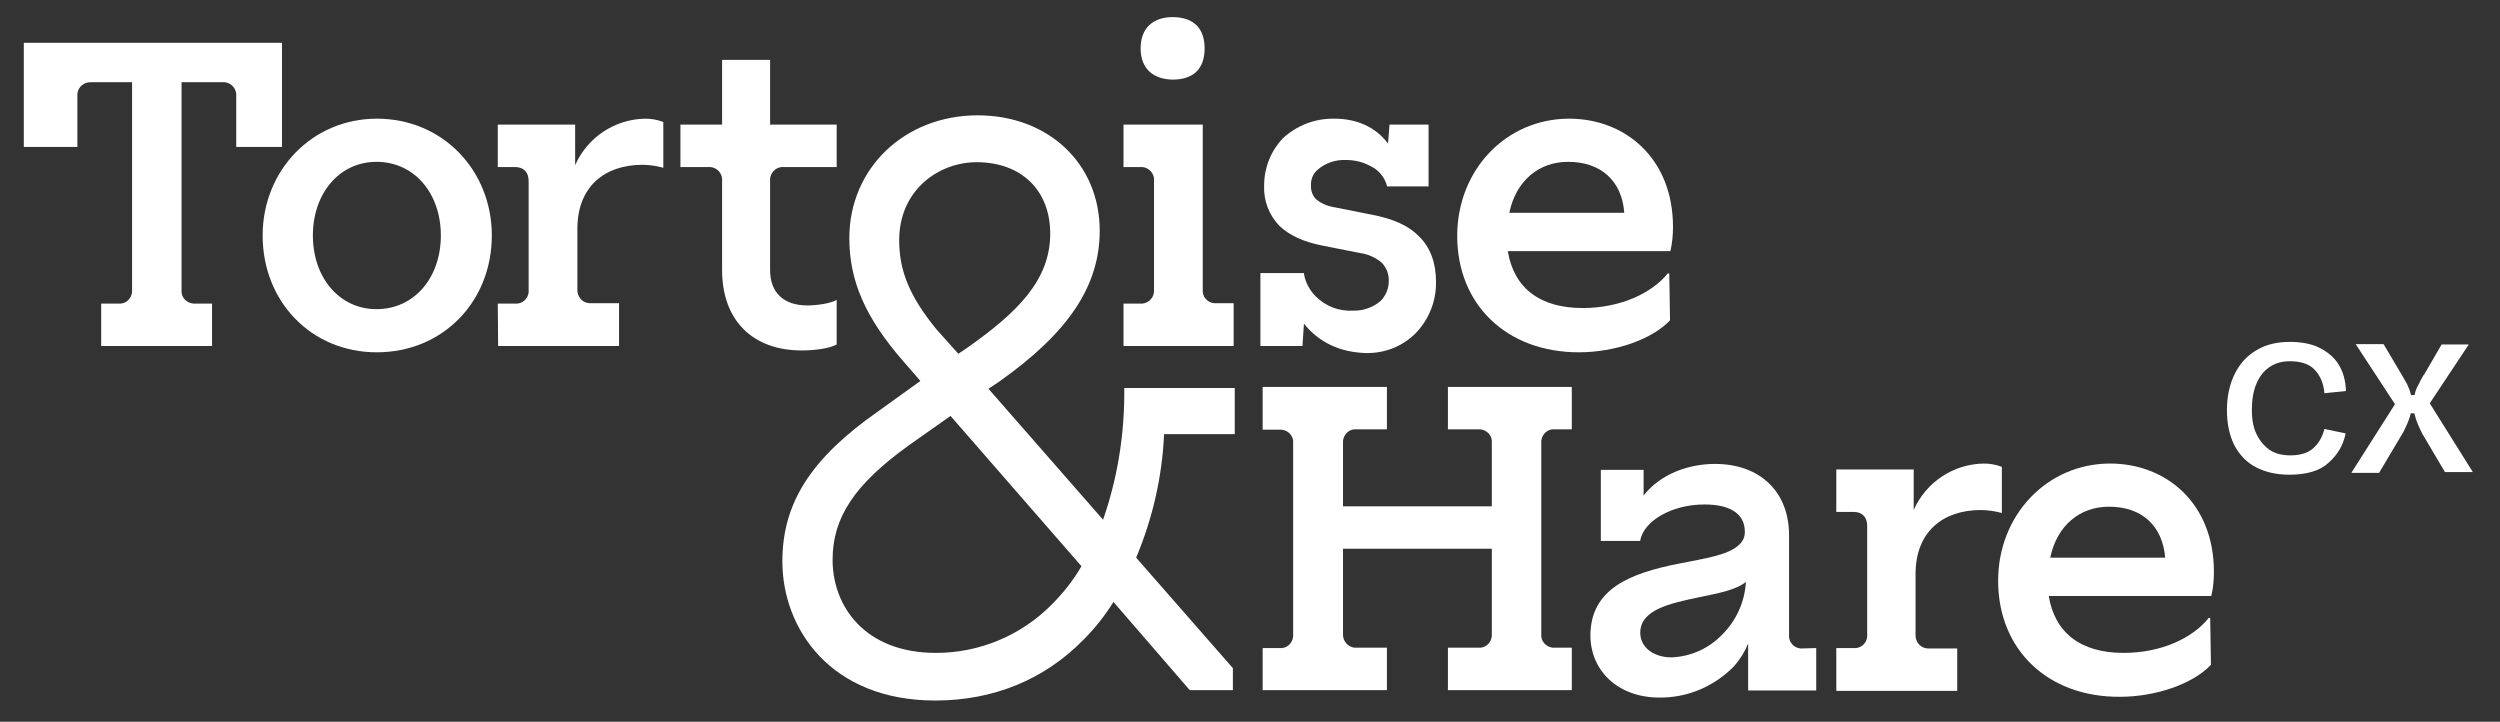 <svg width="672" height="194" viewBox="0 0 672 194" fill="none" xmlns="http://www.w3.org/2000/svg">
<rect x="0" y="0" width="672" height="194" fill="#333333" stroke="none"/>
<path d="M27.2 81.6H31.8C33.7 81.8 35.3 80.4 35.5 78.5C35.5 78.3 35.5 78.1 35.5 77.9V22.1H24.5C22.6 22 20.9 23.4 20.8 25.3C20.8 25.5 20.8 25.7 20.8 25.9V39.5H6.4V11.5H75.8V39.5H63.5V25.9C63.7 24 62.3 22.3 60.4 22.1C60.2 22.1 60 22.1 59.8 22.1H48.8V77.9C48.6 79.8 50 81.4 51.9 81.6C52.1 81.6 52.3 81.6 52.5 81.6H57V93H27.2V81.6Z" fill="white"/>
<path d="M70.6 63.3C70.6 45.8 83.9 31.9 101.3 31.9C119 31.9 132.2 45.8 132.2 63.3C132.2 81.1 119 94.7 101.3 94.7C83.7 94.7 70.6 81.1 70.6 63.3ZM118.5 63.3C118.5 52 111.4 43.5 101.2 43.5C91.2 43.5 84.1 52 84.1 63.3C84.1 74.6 91.2 83.1 101.2 83.1C111.4 83.1 118.5 74.6 118.5 63.3Z" fill="white"/>
<path d="M133.8 81.6H138.4C140.3 81.8 141.9 80.4 142.1 78.6C142.1 78.4 142.1 78.1 142.1 77.9V48.7C142.1 46.3 140.8 44.9 138.4 44.9H133.8V33.5H154.6V44.4C157.9 36.9 165.3 32 173.5 31.9C175.1 31.9 176.8 32.2 178.3 32.8V45.1C176.5 44.6 174.6 44.3 172.7 44.3C162.6 44.3 155.2 50.1 155.2 61.5V77.8C155.1 79.7 156.5 81.4 158.4 81.5C158.6 81.5 158.8 81.5 159 81.5H166.4V93H133.9L133.8 81.6Z" fill="white"/>
<path d="M194.1 72.6V48.7C194.3 46.8 192.9 45.1 191 44.9C190.8 44.9 190.6 44.9 190.4 44.9H182.9V33.5H194.1V16.1H207V33.5H224.9V44.9H210.8C208.9 44.7 207.2 46.1 207 48C207 48.2 207 48.4 207 48.7V72.6C207 78.6 210.6 82.1 217 82.1C219.4 82.1 223.3 81.6 224.9 80.6V92.6C222.9 93.7 218.9 94.2 215.5 94.2C202.3 94.2 194.1 86.1 194.1 72.6Z" fill="white"/>
<path d="M302 81.6H306.4C308.3 81.8 310 80.4 310.2 78.5C310.2 78.3 310.2 78.1 310.2 77.9V48.7C310.4 46.8 309 45.1 307.1 44.9C306.9 44.9 306.7 44.9 306.4 44.9H302V33.5H323.3V77.8C323.1 79.7 324.5 81.3 326.3 81.5C326.5 81.5 326.7 81.5 327 81.5H331.6V93H302V81.6ZM306.6 13C306.6 7.6 309.9 4.6 315.2 4.6C320.7 4.6 323.8 7.5 323.8 13C323.8 18.5 320.8 21.4 315.2 21.4C309.8 21.3 306.6 18.3 306.6 13Z" fill="white"/>
<path d="M350.5 87L350.1 93H338.8V73.4H350.5V73.6C350.9 75.9 352 78 353.7 79.7C356.3 82.3 359.9 83.7 363.6 83.5C366.3 83.6 369 82.7 371.1 80.9C372.5 79.5 373.3 77.6 373.3 75.6C373.4 73.8 372.7 72 371.5 70.7C369.8 69.2 367.7 68.3 365.5 68L355.4 66C350.3 65 346.5 63.2 343.9 60.7C341.1 57.8 339.6 53.9 339.8 49.8C339.8 45.1 341.6 40.6 344.8 37.2C348.6 33.7 353.5 31.8 358.7 31.9C364.6 31.9 369.8 34.1 373.1 38.6L373.5 33.5H384V50.1H372.8V49.9C372.2 47.6 370.5 45.6 368.3 44.6C366.3 43.5 364 43 361.7 43C359 42.9 356.3 43.8 354.2 45.6C353 46.6 352.3 48.2 352.4 49.8C352.3 51.2 352.8 52.6 353.8 53.6C355.2 54.7 356.8 55.4 358.6 55.7L368.7 57.7C374.5 58.8 378.7 60.7 381.4 63.5C384.6 66.6 386 70.9 386 75.7C386.1 80.9 384.1 85.9 380.5 89.6C377 93.1 372.2 95 367.2 94.9C360.1 94.7 354.5 92 350.5 87Z" fill="white"/>
<path d="M391.7 63.4C391.7 45.7 404.8 31.9 421.8 31.9C436.9 31.9 449.7 42.6 449.7 61C449.7 63.2 449.5 65.4 449 67.5H405.3C406.9 77.3 413.8 82.8 425.4 82.8C435.6 82.8 444 78.8 448.3 73.5H448.7L448.9 86.1C444 91.3 434 94.7 424.4 94.7C405.1 94.7 391.7 82 391.7 63.4ZM436.6 57.2C436 48.7 430.4 43.5 421.5 43.5C413.6 43.5 407.5 48.6 405.7 57.2H436.6Z" fill="white"/>
<path d="M339.4 174.2H343.9C345.8 174.4 347.4 173 347.6 171.1C347.6 170.9 347.6 170.7 347.6 170.5V119.2C347.8 117.3 346.4 115.7 344.5 115.5C344.3 115.5 344.1 115.5 343.9 115.5H339.4V104H372.8V115.4H364.7C362.8 115.2 361.2 116.6 361 118.5C361 118.7 361 118.9 361 119.1V136.1H401V119.1C401.2 117.2 399.8 115.6 397.9 115.4C397.7 115.4 397.5 115.4 397.3 115.4H389.2V104H422.5V115.4H418C416.1 115.2 414.5 116.6 414.3 118.5C414.3 118.7 414.3 118.9 414.3 119.1V170.4C414.1 172.3 415.5 173.9 417.4 174.1C417.6 174.1 417.8 174.1 418 174.1H422.5V185.5H389.2V174.1H397.3C399.2 174.3 400.8 172.9 401 171C401 170.8 401 170.6 401 170.4V147.5H361V170.4C360.9 172.3 362.3 173.9 364.1 174.1C364.3 174.1 364.5 174.1 364.7 174.1H372.8V185.5H339.4V174.2Z" fill="white"/>
<path d="M488.2 174.2V185.6H469.9V173C469 175.2 467.7 177.3 466.1 179.1C460.8 184.5 453.6 187.6 446 187.5C435.1 187.5 427.6 180.5 427.5 170.9C427.5 158.3 438.1 154.1 451.3 151.5C458.3 150.1 464.7 149.2 467.5 146.4C468.5 145.5 469.1 144.2 469 142.8C469 138.8 466 135.6 458.2 135.6C449.2 135.6 441.9 140.1 440.9 145.2V145.4H430.3V126.3H441.8V133.2C446.3 127.4 453.9 124.7 461 124.7C472.9 124.7 480.9 132 480.9 143.9V170.6C480.7 172.5 482.1 174.1 483.9 174.3C484.1 174.3 484.3 174.3 484.6 174.3L488.2 174.2ZM469.3 156.4C466.7 158.6 461.7 159.5 456.9 160.5C448.8 162.2 440.9 163.9 440.9 170.1C440.9 174 444.5 176.7 449.3 176.7C454.5 176.5 459.4 174.3 463 170.5C466.7 166.8 469 161.8 469.3 156.4Z" fill="white"/>
<path d="M493.6 174.2H498.2C500.1 174.4 501.7 173 501.9 171.2C501.9 171 501.9 170.8 501.9 170.5V141.4C501.9 139 500.6 137.6 498.2 137.6H493.6V126.2H514.4V137.1C517.7 129.6 525.1 124.7 533.3 124.6C534.9 124.6 536.6 124.9 538.1 125.5V137.9C536.3 137.4 534.3 137.1 532.4 137.1C522.3 137.1 514.9 142.9 514.9 154.3V170.6C514.8 172.5 516.2 174.2 518.1 174.3C518.3 174.3 518.5 174.3 518.7 174.3H526.1V185.7H493.6V174.2Z" fill="white"/>
<path d="M537.1 156.1C537.1 138.4 550.3 124.6 567.2 124.6C582.3 124.6 595.1 135.3 595.1 153.7C595.1 155.9 594.9 158.1 594.4 160.2H550.7C552.3 170 559.2 175.5 570.8 175.5C581 175.5 589.4 171.5 593.7 166.1H594.1L594.3 178.7C589.4 183.9 579.4 187.3 569.8 187.3C550.5 187.4 537.1 174.7 537.1 156.1ZM582 149.9C581.3 141.4 575.8 136.2 566.9 136.2C559 136.2 552.9 141.3 551.1 149.9H582Z" fill="white"/>
<path d="M331.9 116.8V104.3H302.2V106.6C302.1 117.9 300.2 129.1 296.5 139.7L265.7 104.5L268.7 102.5C287.3 89.3 295.6 76.8 295.6 62C295.6 44 281.8 31 262.8 31C243.2 31 228.3 45.2 228.3 64C228.3 75.5 232.6 85.4 242.8 97.1L247.4 102.4L236 110.6C218 123.2 210.3 135.2 210.3 150.9C210.3 168.9 223.2 188.3 251.4 188.3C267 188.3 280.7 182.7 291.2 172C294.3 168.9 297 165.5 299.3 161.8L319.8 185.5H331.4V179.6L305.4 149.9C309.8 139.4 312.4 128.2 312.9 116.7H331.9V116.8ZM255.5 111.8L290.7 152.2C288.5 156 285.8 159.4 282.7 162.5C274.5 170.8 263.3 175.5 251.6 175.5C232.4 175.5 223.8 162.9 223.8 150.5C223.8 139.1 229.7 130.2 244.3 119.7L255.5 111.8ZM257.6 95.1L251.7 88.5C244.6 79.8 241.7 72.9 241.7 64.6C241.7 51 252.4 43.6 262.5 43.6C274.5 43.6 282.3 51.1 282.3 62.8C282.3 75.3 273.5 83.9 260.4 93.2L257.6 95.1Z" fill="white"/>
<path d="M615.4 127.6C611.9 127.6 608.9 126.9 606.4 125.6C603.9 124.3 602 122.3 600.6 119.7C599.3 117.1 598.6 113.9 598.6 110.3C598.6 106.6 599.3 103.3 600.7 100.5C602.1 97.7 604 95.6 606.6 94.1C609.1 92.6 612.1 91.9 615.5 91.9C618.6 91.9 621.3 92.4 623.5 93.5C625.7 94.6 627.5 96.1 628.7 98.1C629.9 100.1 630.5 102.4 630.6 105.1L624.8 105.7C624.6 103.1 623.7 101 622.2 99.4C620.7 97.8 618.4 97.1 615.5 97.1C613.4 97.1 611.6 97.6 610 98.7C608.4 99.8 607.3 101.3 606.5 103.2C605.7 105.1 605.3 107.5 605.3 110.2C605.3 112.8 605.7 115 606.6 116.8C607.5 118.6 608.7 120 610.2 121C611.7 122 613.6 122.4 615.7 122.4C618.4 122.4 620.5 121.7 621.9 120.4C623.3 119.1 624.3 117.4 624.8 115.3L630.5 116.5C629.9 119.6 628.4 122.2 625.9 124.4C623.7 126.5 620.1 127.6 615.4 127.6Z" fill="white"/>
<path d="M632.1 127L645.2 106.4L648.2 109.2C648.2 110.2 648 111.2 647.7 112.3C647.3 113.4 646.8 114.6 646.1 116L645.5 117L639.5 127.1H632.1V127ZM644.6 109.9L633.2 92.5H640.7L645.5 100.6C646 101.5 646.5 102.3 647 103.2C647.4 104.1 647.8 105 648 105.9C648.2 106.8 648.4 107.7 648.4 108.6L644.6 109.9ZM646.3 111.1V106.2H650.8V111.1H646.3ZM648.8 108.5C648.8 107.6 648.9 106.8 649.1 105.9C649.3 105 649.6 104.2 650.1 103.4C650.5 102.6 650.9 101.7 651.4 100.9L651.5 100.8L651.6 100.7L656.3 92.6H663.6L652 110.1L648.8 108.5ZM651.3 116.9C651.3 116.8 651.2 116.8 651.2 116.8C650.8 116 650.4 115.1 650 114.2C649.6 113.3 649.3 112.4 649.1 111.6C648.9 110.8 648.8 109.9 648.8 109.1L651.8 106.3L664.7 126.9H657.2L651.3 116.9Z" fill="white"/>
</svg>
